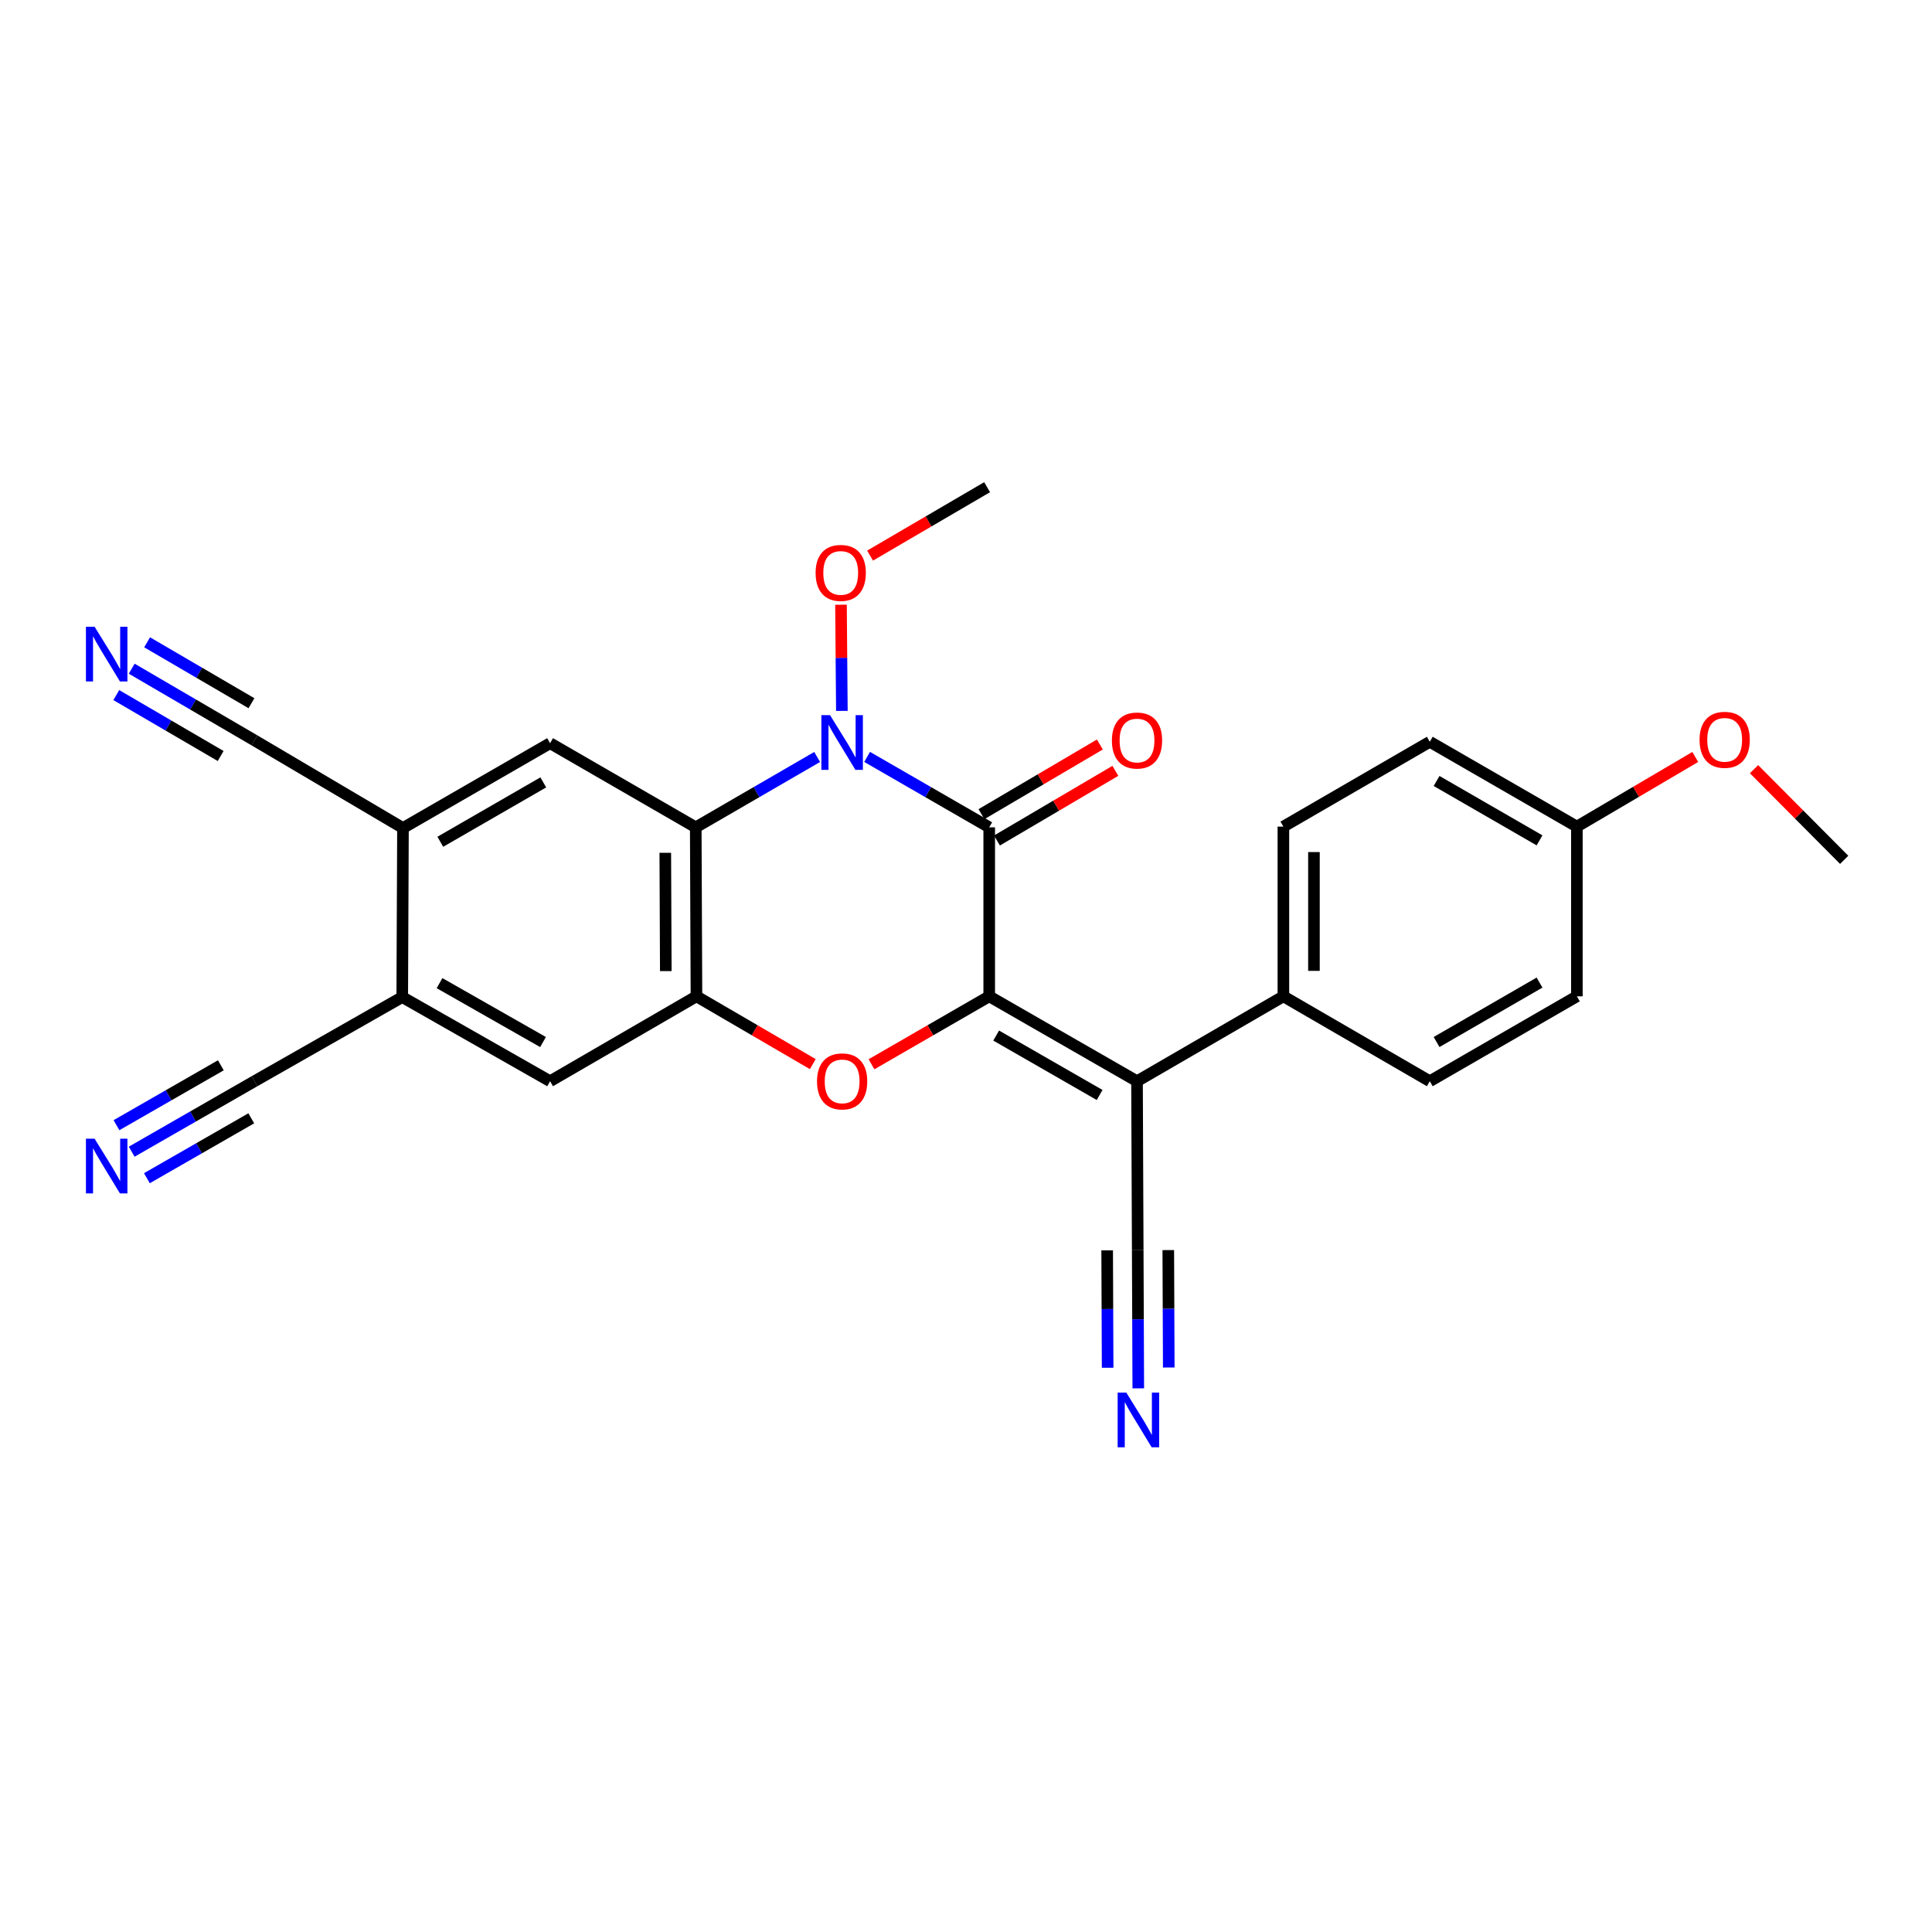 <?xml version='1.0' encoding='iso-8859-1'?>
<svg version='1.1' baseProfile='full'
              xmlns='http://www.w3.org/2000/svg'
                      xmlns:rdkit='http://www.rdkit.org/xml'
                      xmlns:xlink='http://www.w3.org/1999/xlink'
                  xml:space='preserve'
width='1000px' height='1000px' viewBox='0 0 1000 1000'>
<!-- END OF HEADER -->
<rect style='opacity:1.0;fill:#FFFFFF;stroke:none' width='1000' height='1000' x='0' y='0'> </rect>
<path class='bond-0' d='M 512.017,515.693 L 512.017,428.226' style='fill:none;fill-rule:evenodd;stroke:#000000;stroke-width:6px;stroke-linecap:butt;stroke-linejoin:miter;stroke-opacity:1' />
<path class='bond-3' d='M 512.017,515.693 L 481.551,533.28' style='fill:none;fill-rule:evenodd;stroke:#000000;stroke-width:6px;stroke-linecap:butt;stroke-linejoin:miter;stroke-opacity:1' />
<path class='bond-3' d='M 481.551,533.28 L 451.084,550.868' style='fill:none;fill-rule:evenodd;stroke:#FF0000;stroke-width:6px;stroke-linecap:butt;stroke-linejoin:miter;stroke-opacity:1' />
<path class='bond-4' d='M 512.017,515.693 L 588.517,559.641' style='fill:none;fill-rule:evenodd;stroke:#000000;stroke-width:6px;stroke-linecap:butt;stroke-linejoin:miter;stroke-opacity:1' />
<path class='bond-4' d='M 515.612,536.001 L 569.162,566.765' style='fill:none;fill-rule:evenodd;stroke:#000000;stroke-width:6px;stroke-linecap:butt;stroke-linejoin:miter;stroke-opacity:1' />
<path class='bond-1' d='M 512.017,428.226 L 480.421,410' style='fill:none;fill-rule:evenodd;stroke:#000000;stroke-width:6px;stroke-linecap:butt;stroke-linejoin:miter;stroke-opacity:1' />
<path class='bond-1' d='M 480.421,410 L 448.824,391.774' style='fill:none;fill-rule:evenodd;stroke:#0000FF;stroke-width:6px;stroke-linecap:butt;stroke-linejoin:miter;stroke-opacity:1' />
<path class='bond-17' d='M 516.028,435.042 L 546.668,417.014' style='fill:none;fill-rule:evenodd;stroke:#000000;stroke-width:6px;stroke-linecap:butt;stroke-linejoin:miter;stroke-opacity:1' />
<path class='bond-17' d='M 546.668,417.014 L 577.309,398.985' style='fill:none;fill-rule:evenodd;stroke:#FF0000;stroke-width:6px;stroke-linecap:butt;stroke-linejoin:miter;stroke-opacity:1' />
<path class='bond-17' d='M 508.006,421.409 L 538.646,403.38' style='fill:none;fill-rule:evenodd;stroke:#000000;stroke-width:6px;stroke-linecap:butt;stroke-linejoin:miter;stroke-opacity:1' />
<path class='bond-17' d='M 538.646,403.38 L 569.287,385.352' style='fill:none;fill-rule:evenodd;stroke:#FF0000;stroke-width:6px;stroke-linecap:butt;stroke-linejoin:miter;stroke-opacity:1' />
<path class='bond-18' d='M 435.751,367.956 L 435.523,340.481' style='fill:none;fill-rule:evenodd;stroke:#0000FF;stroke-width:6px;stroke-linecap:butt;stroke-linejoin:miter;stroke-opacity:1' />
<path class='bond-18' d='M 435.523,340.481 L 435.295,313.006' style='fill:none;fill-rule:evenodd;stroke:#FF0000;stroke-width:6px;stroke-linecap:butt;stroke-linejoin:miter;stroke-opacity:1' />
<path class='bond-27' d='M 422.957,391.805 L 391.537,410.016' style='fill:none;fill-rule:evenodd;stroke:#0000FF;stroke-width:6px;stroke-linecap:butt;stroke-linejoin:miter;stroke-opacity:1' />
<path class='bond-27' d='M 391.537,410.016 L 360.117,428.226' style='fill:none;fill-rule:evenodd;stroke:#000000;stroke-width:6px;stroke-linecap:butt;stroke-linejoin:miter;stroke-opacity:1' />
<path class='bond-2' d='M 360.117,428.226 L 360.486,515.693' style='fill:none;fill-rule:evenodd;stroke:#000000;stroke-width:6px;stroke-linecap:butt;stroke-linejoin:miter;stroke-opacity:1' />
<path class='bond-2' d='M 344.354,441.412 L 344.612,502.639' style='fill:none;fill-rule:evenodd;stroke:#000000;stroke-width:6px;stroke-linecap:butt;stroke-linejoin:miter;stroke-opacity:1' />
<path class='bond-6' d='M 360.117,428.226 L 284.724,384.672' style='fill:none;fill-rule:evenodd;stroke:#000000;stroke-width:6px;stroke-linecap:butt;stroke-linejoin:miter;stroke-opacity:1' />
<path class='bond-5' d='M 420.705,550.792 L 390.595,533.242' style='fill:none;fill-rule:evenodd;stroke:#FF0000;stroke-width:6px;stroke-linecap:butt;stroke-linejoin:miter;stroke-opacity:1' />
<path class='bond-5' d='M 390.595,533.242 L 360.486,515.693' style='fill:none;fill-rule:evenodd;stroke:#000000;stroke-width:6px;stroke-linecap:butt;stroke-linejoin:miter;stroke-opacity:1' />
<path class='bond-7' d='M 588.517,559.641 L 588.886,647.108' style='fill:none;fill-rule:evenodd;stroke:#000000;stroke-width:6px;stroke-linecap:butt;stroke-linejoin:miter;stroke-opacity:1' />
<path class='bond-16' d='M 588.517,559.641 L 664.278,515.693' style='fill:none;fill-rule:evenodd;stroke:#000000;stroke-width:6px;stroke-linecap:butt;stroke-linejoin:miter;stroke-opacity:1' />
<path class='bond-10' d='M 360.486,515.693 L 284.724,559.641' style='fill:none;fill-rule:evenodd;stroke:#000000;stroke-width:6px;stroke-linecap:butt;stroke-linejoin:miter;stroke-opacity:1' />
<path class='bond-8' d='M 284.724,384.672 L 208.576,428.586' style='fill:none;fill-rule:evenodd;stroke:#000000;stroke-width:6px;stroke-linecap:butt;stroke-linejoin:miter;stroke-opacity:1' />
<path class='bond-8' d='M 281.205,404.962 L 227.901,435.702' style='fill:none;fill-rule:evenodd;stroke:#000000;stroke-width:6px;stroke-linecap:butt;stroke-linejoin:miter;stroke-opacity:1' />
<path class='bond-11' d='M 588.886,647.108 L 589.029,682.857' style='fill:none;fill-rule:evenodd;stroke:#000000;stroke-width:6px;stroke-linecap:butt;stroke-linejoin:miter;stroke-opacity:1' />
<path class='bond-11' d='M 589.029,682.857 L 589.172,718.605' style='fill:none;fill-rule:evenodd;stroke:#0000FF;stroke-width:6px;stroke-linecap:butt;stroke-linejoin:miter;stroke-opacity:1' />
<path class='bond-11' d='M 573.067,647.172 L 573.189,677.558' style='fill:none;fill-rule:evenodd;stroke:#000000;stroke-width:6px;stroke-linecap:butt;stroke-linejoin:miter;stroke-opacity:1' />
<path class='bond-11' d='M 573.189,677.558 L 573.311,707.944' style='fill:none;fill-rule:evenodd;stroke:#0000FF;stroke-width:6px;stroke-linecap:butt;stroke-linejoin:miter;stroke-opacity:1' />
<path class='bond-11' d='M 604.704,647.045 L 604.826,677.431' style='fill:none;fill-rule:evenodd;stroke:#000000;stroke-width:6px;stroke-linecap:butt;stroke-linejoin:miter;stroke-opacity:1' />
<path class='bond-11' d='M 604.826,677.431 L 604.947,707.818' style='fill:none;fill-rule:evenodd;stroke:#0000FF;stroke-width:6px;stroke-linecap:butt;stroke-linejoin:miter;stroke-opacity:1' />
<path class='bond-14' d='M 208.576,428.586 L 131.717,383.214' style='fill:none;fill-rule:evenodd;stroke:#000000;stroke-width:6px;stroke-linecap:butt;stroke-linejoin:miter;stroke-opacity:1' />
<path class='bond-29' d='M 208.576,428.586 L 208.199,516.088' style='fill:none;fill-rule:evenodd;stroke:#000000;stroke-width:6px;stroke-linecap:butt;stroke-linejoin:miter;stroke-opacity:1' />
<path class='bond-9' d='M 208.199,516.088 L 284.724,559.641' style='fill:none;fill-rule:evenodd;stroke:#000000;stroke-width:6px;stroke-linecap:butt;stroke-linejoin:miter;stroke-opacity:1' />
<path class='bond-9' d='M 227.502,508.873 L 281.07,539.361' style='fill:none;fill-rule:evenodd;stroke:#000000;stroke-width:6px;stroke-linecap:butt;stroke-linejoin:miter;stroke-opacity:1' />
<path class='bond-15' d='M 208.199,516.088 L 131.717,559.641' style='fill:none;fill-rule:evenodd;stroke:#000000;stroke-width:6px;stroke-linecap:butt;stroke-linejoin:miter;stroke-opacity:1' />
<path class='bond-12' d='M 68.162,596.117 L 99.939,577.879' style='fill:none;fill-rule:evenodd;stroke:#0000FF;stroke-width:6px;stroke-linecap:butt;stroke-linejoin:miter;stroke-opacity:1' />
<path class='bond-12' d='M 99.939,577.879 L 131.717,559.641' style='fill:none;fill-rule:evenodd;stroke:#000000;stroke-width:6px;stroke-linecap:butt;stroke-linejoin:miter;stroke-opacity:1' />
<path class='bond-12' d='M 76.036,609.836 L 103.047,594.334' style='fill:none;fill-rule:evenodd;stroke:#0000FF;stroke-width:6px;stroke-linecap:butt;stroke-linejoin:miter;stroke-opacity:1' />
<path class='bond-12' d='M 103.047,594.334 L 130.057,578.832' style='fill:none;fill-rule:evenodd;stroke:#000000;stroke-width:6px;stroke-linecap:butt;stroke-linejoin:miter;stroke-opacity:1' />
<path class='bond-12' d='M 60.288,582.397 L 87.299,566.895' style='fill:none;fill-rule:evenodd;stroke:#0000FF;stroke-width:6px;stroke-linecap:butt;stroke-linejoin:miter;stroke-opacity:1' />
<path class='bond-12' d='M 87.299,566.895 L 114.31,551.393' style='fill:none;fill-rule:evenodd;stroke:#000000;stroke-width:6px;stroke-linecap:butt;stroke-linejoin:miter;stroke-opacity:1' />
<path class='bond-13' d='M 68.172,346.116 L 99.944,364.665' style='fill:none;fill-rule:evenodd;stroke:#0000FF;stroke-width:6px;stroke-linecap:butt;stroke-linejoin:miter;stroke-opacity:1' />
<path class='bond-13' d='M 99.944,364.665 L 131.717,383.214' style='fill:none;fill-rule:evenodd;stroke:#000000;stroke-width:6px;stroke-linecap:butt;stroke-linejoin:miter;stroke-opacity:1' />
<path class='bond-13' d='M 60.196,359.777 L 87.203,375.543' style='fill:none;fill-rule:evenodd;stroke:#0000FF;stroke-width:6px;stroke-linecap:butt;stroke-linejoin:miter;stroke-opacity:1' />
<path class='bond-13' d='M 87.203,375.543 L 114.21,391.31' style='fill:none;fill-rule:evenodd;stroke:#000000;stroke-width:6px;stroke-linecap:butt;stroke-linejoin:miter;stroke-opacity:1' />
<path class='bond-13' d='M 76.147,332.455 L 103.153,348.222' style='fill:none;fill-rule:evenodd;stroke:#0000FF;stroke-width:6px;stroke-linecap:butt;stroke-linejoin:miter;stroke-opacity:1' />
<path class='bond-13' d='M 103.153,348.222 L 130.16,363.988' style='fill:none;fill-rule:evenodd;stroke:#000000;stroke-width:6px;stroke-linecap:butt;stroke-linejoin:miter;stroke-opacity:1' />
<path class='bond-19' d='M 664.278,515.693 L 664.278,427.857' style='fill:none;fill-rule:evenodd;stroke:#000000;stroke-width:6px;stroke-linecap:butt;stroke-linejoin:miter;stroke-opacity:1' />
<path class='bond-19' d='M 680.096,502.517 L 680.096,441.032' style='fill:none;fill-rule:evenodd;stroke:#000000;stroke-width:6px;stroke-linecap:butt;stroke-linejoin:miter;stroke-opacity:1' />
<path class='bond-20' d='M 664.278,515.693 L 740.057,559.641' style='fill:none;fill-rule:evenodd;stroke:#000000;stroke-width:6px;stroke-linecap:butt;stroke-linejoin:miter;stroke-opacity:1' />
<path class='bond-25' d='M 450.351,287.577 L 480.639,269.872' style='fill:none;fill-rule:evenodd;stroke:#FF0000;stroke-width:6px;stroke-linecap:butt;stroke-linejoin:miter;stroke-opacity:1' />
<path class='bond-25' d='M 480.639,269.872 L 510.927,252.167' style='fill:none;fill-rule:evenodd;stroke:#000000;stroke-width:6px;stroke-linecap:butt;stroke-linejoin:miter;stroke-opacity:1' />
<path class='bond-23' d='M 664.278,427.857 L 740.057,383.943' style='fill:none;fill-rule:evenodd;stroke:#000000;stroke-width:6px;stroke-linecap:butt;stroke-linejoin:miter;stroke-opacity:1' />
<path class='bond-22' d='M 740.057,559.641 L 816.187,515.693' style='fill:none;fill-rule:evenodd;stroke:#000000;stroke-width:6px;stroke-linecap:butt;stroke-linejoin:miter;stroke-opacity:1' />
<path class='bond-22' d='M 743.568,539.349 L 796.859,508.585' style='fill:none;fill-rule:evenodd;stroke:#000000;stroke-width:6px;stroke-linecap:butt;stroke-linejoin:miter;stroke-opacity:1' />
<path class='bond-21' d='M 816.187,427.857 L 816.187,515.693' style='fill:none;fill-rule:evenodd;stroke:#000000;stroke-width:6px;stroke-linecap:butt;stroke-linejoin:miter;stroke-opacity:1' />
<path class='bond-24' d='M 816.187,427.857 L 846.828,409.828' style='fill:none;fill-rule:evenodd;stroke:#000000;stroke-width:6px;stroke-linecap:butt;stroke-linejoin:miter;stroke-opacity:1' />
<path class='bond-24' d='M 846.828,409.828 L 877.468,391.799' style='fill:none;fill-rule:evenodd;stroke:#FF0000;stroke-width:6px;stroke-linecap:butt;stroke-linejoin:miter;stroke-opacity:1' />
<path class='bond-28' d='M 816.187,427.857 L 740.057,383.943' style='fill:none;fill-rule:evenodd;stroke:#000000;stroke-width:6px;stroke-linecap:butt;stroke-linejoin:miter;stroke-opacity:1' />
<path class='bond-28' d='M 796.864,434.972 L 743.573,404.232' style='fill:none;fill-rule:evenodd;stroke:#000000;stroke-width:6px;stroke-linecap:butt;stroke-linejoin:miter;stroke-opacity:1' />
<path class='bond-26' d='M 907.88,398.124 L 931.213,421.589' style='fill:none;fill-rule:evenodd;stroke:#FF0000;stroke-width:6px;stroke-linecap:butt;stroke-linejoin:miter;stroke-opacity:1' />
<path class='bond-26' d='M 931.213,421.589 L 954.545,445.055' style='fill:none;fill-rule:evenodd;stroke:#000000;stroke-width:6px;stroke-linecap:butt;stroke-linejoin:miter;stroke-opacity:1' />
<path  class='atom-2' d='M 429.627 370.152
L 438.907 385.152
Q 439.827 386.632, 441.307 389.312
Q 442.787 391.992, 442.867 392.152
L 442.867 370.152
L 446.627 370.152
L 446.627 398.472
L 442.747 398.472
L 432.787 382.072
Q 431.627 380.152, 430.387 377.952
Q 429.187 375.752, 428.827 375.072
L 428.827 398.472
L 425.147 398.472
L 425.147 370.152
L 429.627 370.152
' fill='#0000FF'/>
<path  class='atom-4' d='M 422.887 559.721
Q 422.887 552.921, 426.247 549.121
Q 429.607 545.321, 435.887 545.321
Q 442.167 545.321, 445.527 549.121
Q 448.887 552.921, 448.887 559.721
Q 448.887 566.601, 445.487 570.521
Q 442.087 574.401, 435.887 574.401
Q 429.647 574.401, 426.247 570.521
Q 422.887 566.641, 422.887 559.721
M 435.887 571.201
Q 440.207 571.201, 442.527 568.321
Q 444.887 565.401, 444.887 559.721
Q 444.887 554.161, 442.527 551.361
Q 440.207 548.521, 435.887 548.521
Q 431.567 548.521, 429.207 551.321
Q 426.887 554.121, 426.887 559.721
Q 426.887 565.441, 429.207 568.321
Q 431.567 571.201, 435.887 571.201
' fill='#FF0000'/>
<path  class='atom-12' d='M 582.977 720.802
L 592.257 735.802
Q 593.177 737.282, 594.657 739.962
Q 596.137 742.642, 596.217 742.802
L 596.217 720.802
L 599.977 720.802
L 599.977 749.122
L 596.097 749.122
L 586.137 732.722
Q 584.977 730.802, 583.737 728.602
Q 582.537 726.402, 582.177 725.722
L 582.177 749.122
L 578.497 749.122
L 578.497 720.802
L 582.977 720.802
' fill='#0000FF'/>
<path  class='atom-13' d='M 48.957 589.386
L 58.237 604.386
Q 59.157 605.866, 60.637 608.546
Q 62.117 611.226, 62.197 611.386
L 62.197 589.386
L 65.957 589.386
L 65.957 617.706
L 62.077 617.706
L 52.117 601.306
Q 50.957 599.386, 49.717 597.186
Q 48.517 594.986, 48.157 594.306
L 48.157 617.706
L 44.477 617.706
L 44.477 589.386
L 48.957 589.386
' fill='#0000FF'/>
<path  class='atom-14' d='M 48.957 324.393
L 58.237 339.393
Q 59.157 340.873, 60.637 343.553
Q 62.117 346.233, 62.197 346.393
L 62.197 324.393
L 65.957 324.393
L 65.957 352.713
L 62.077 352.713
L 52.117 336.313
Q 50.957 334.393, 49.717 332.193
Q 48.517 329.993, 48.157 329.313
L 48.157 352.713
L 44.477 352.713
L 44.477 324.393
L 48.957 324.393
' fill='#0000FF'/>
<path  class='atom-18' d='M 575.517 383.294
Q 575.517 376.494, 578.877 372.694
Q 582.237 368.894, 588.517 368.894
Q 594.797 368.894, 598.157 372.694
Q 601.517 376.494, 601.517 383.294
Q 601.517 390.174, 598.117 394.094
Q 594.717 397.974, 588.517 397.974
Q 582.277 397.974, 578.877 394.094
Q 575.517 390.214, 575.517 383.294
M 588.517 394.774
Q 592.837 394.774, 595.157 391.894
Q 597.517 388.974, 597.517 383.294
Q 597.517 377.734, 595.157 374.934
Q 592.837 372.094, 588.517 372.094
Q 584.197 372.094, 581.837 374.894
Q 579.517 377.694, 579.517 383.294
Q 579.517 389.014, 581.837 391.894
Q 584.197 394.774, 588.517 394.774
' fill='#FF0000'/>
<path  class='atom-19' d='M 422.157 296.538
Q 422.157 289.738, 425.517 285.938
Q 428.877 282.138, 435.157 282.138
Q 441.437 282.138, 444.797 285.938
Q 448.157 289.738, 448.157 296.538
Q 448.157 303.418, 444.757 307.338
Q 441.357 311.218, 435.157 311.218
Q 428.917 311.218, 425.517 307.338
Q 422.157 303.458, 422.157 296.538
M 435.157 308.018
Q 439.477 308.018, 441.797 305.138
Q 444.157 302.218, 444.157 296.538
Q 444.157 290.978, 441.797 288.178
Q 439.477 285.338, 435.157 285.338
Q 430.837 285.338, 428.477 288.138
Q 426.157 290.938, 426.157 296.538
Q 426.157 302.258, 428.477 305.138
Q 430.837 308.018, 435.157 308.018
' fill='#FF0000'/>
<path  class='atom-25' d='M 879.687 382.924
Q 879.687 376.124, 883.047 372.324
Q 886.407 368.524, 892.687 368.524
Q 898.967 368.524, 902.327 372.324
Q 905.687 376.124, 905.687 382.924
Q 905.687 389.804, 902.287 393.724
Q 898.887 397.604, 892.687 397.604
Q 886.447 397.604, 883.047 393.724
Q 879.687 389.844, 879.687 382.924
M 892.687 394.404
Q 897.007 394.404, 899.327 391.524
Q 901.687 388.604, 901.687 382.924
Q 901.687 377.364, 899.327 374.564
Q 897.007 371.724, 892.687 371.724
Q 888.367 371.724, 886.007 374.524
Q 883.687 377.324, 883.687 382.924
Q 883.687 388.644, 886.007 391.524
Q 888.367 394.404, 892.687 394.404
' fill='#FF0000'/>
</svg>
